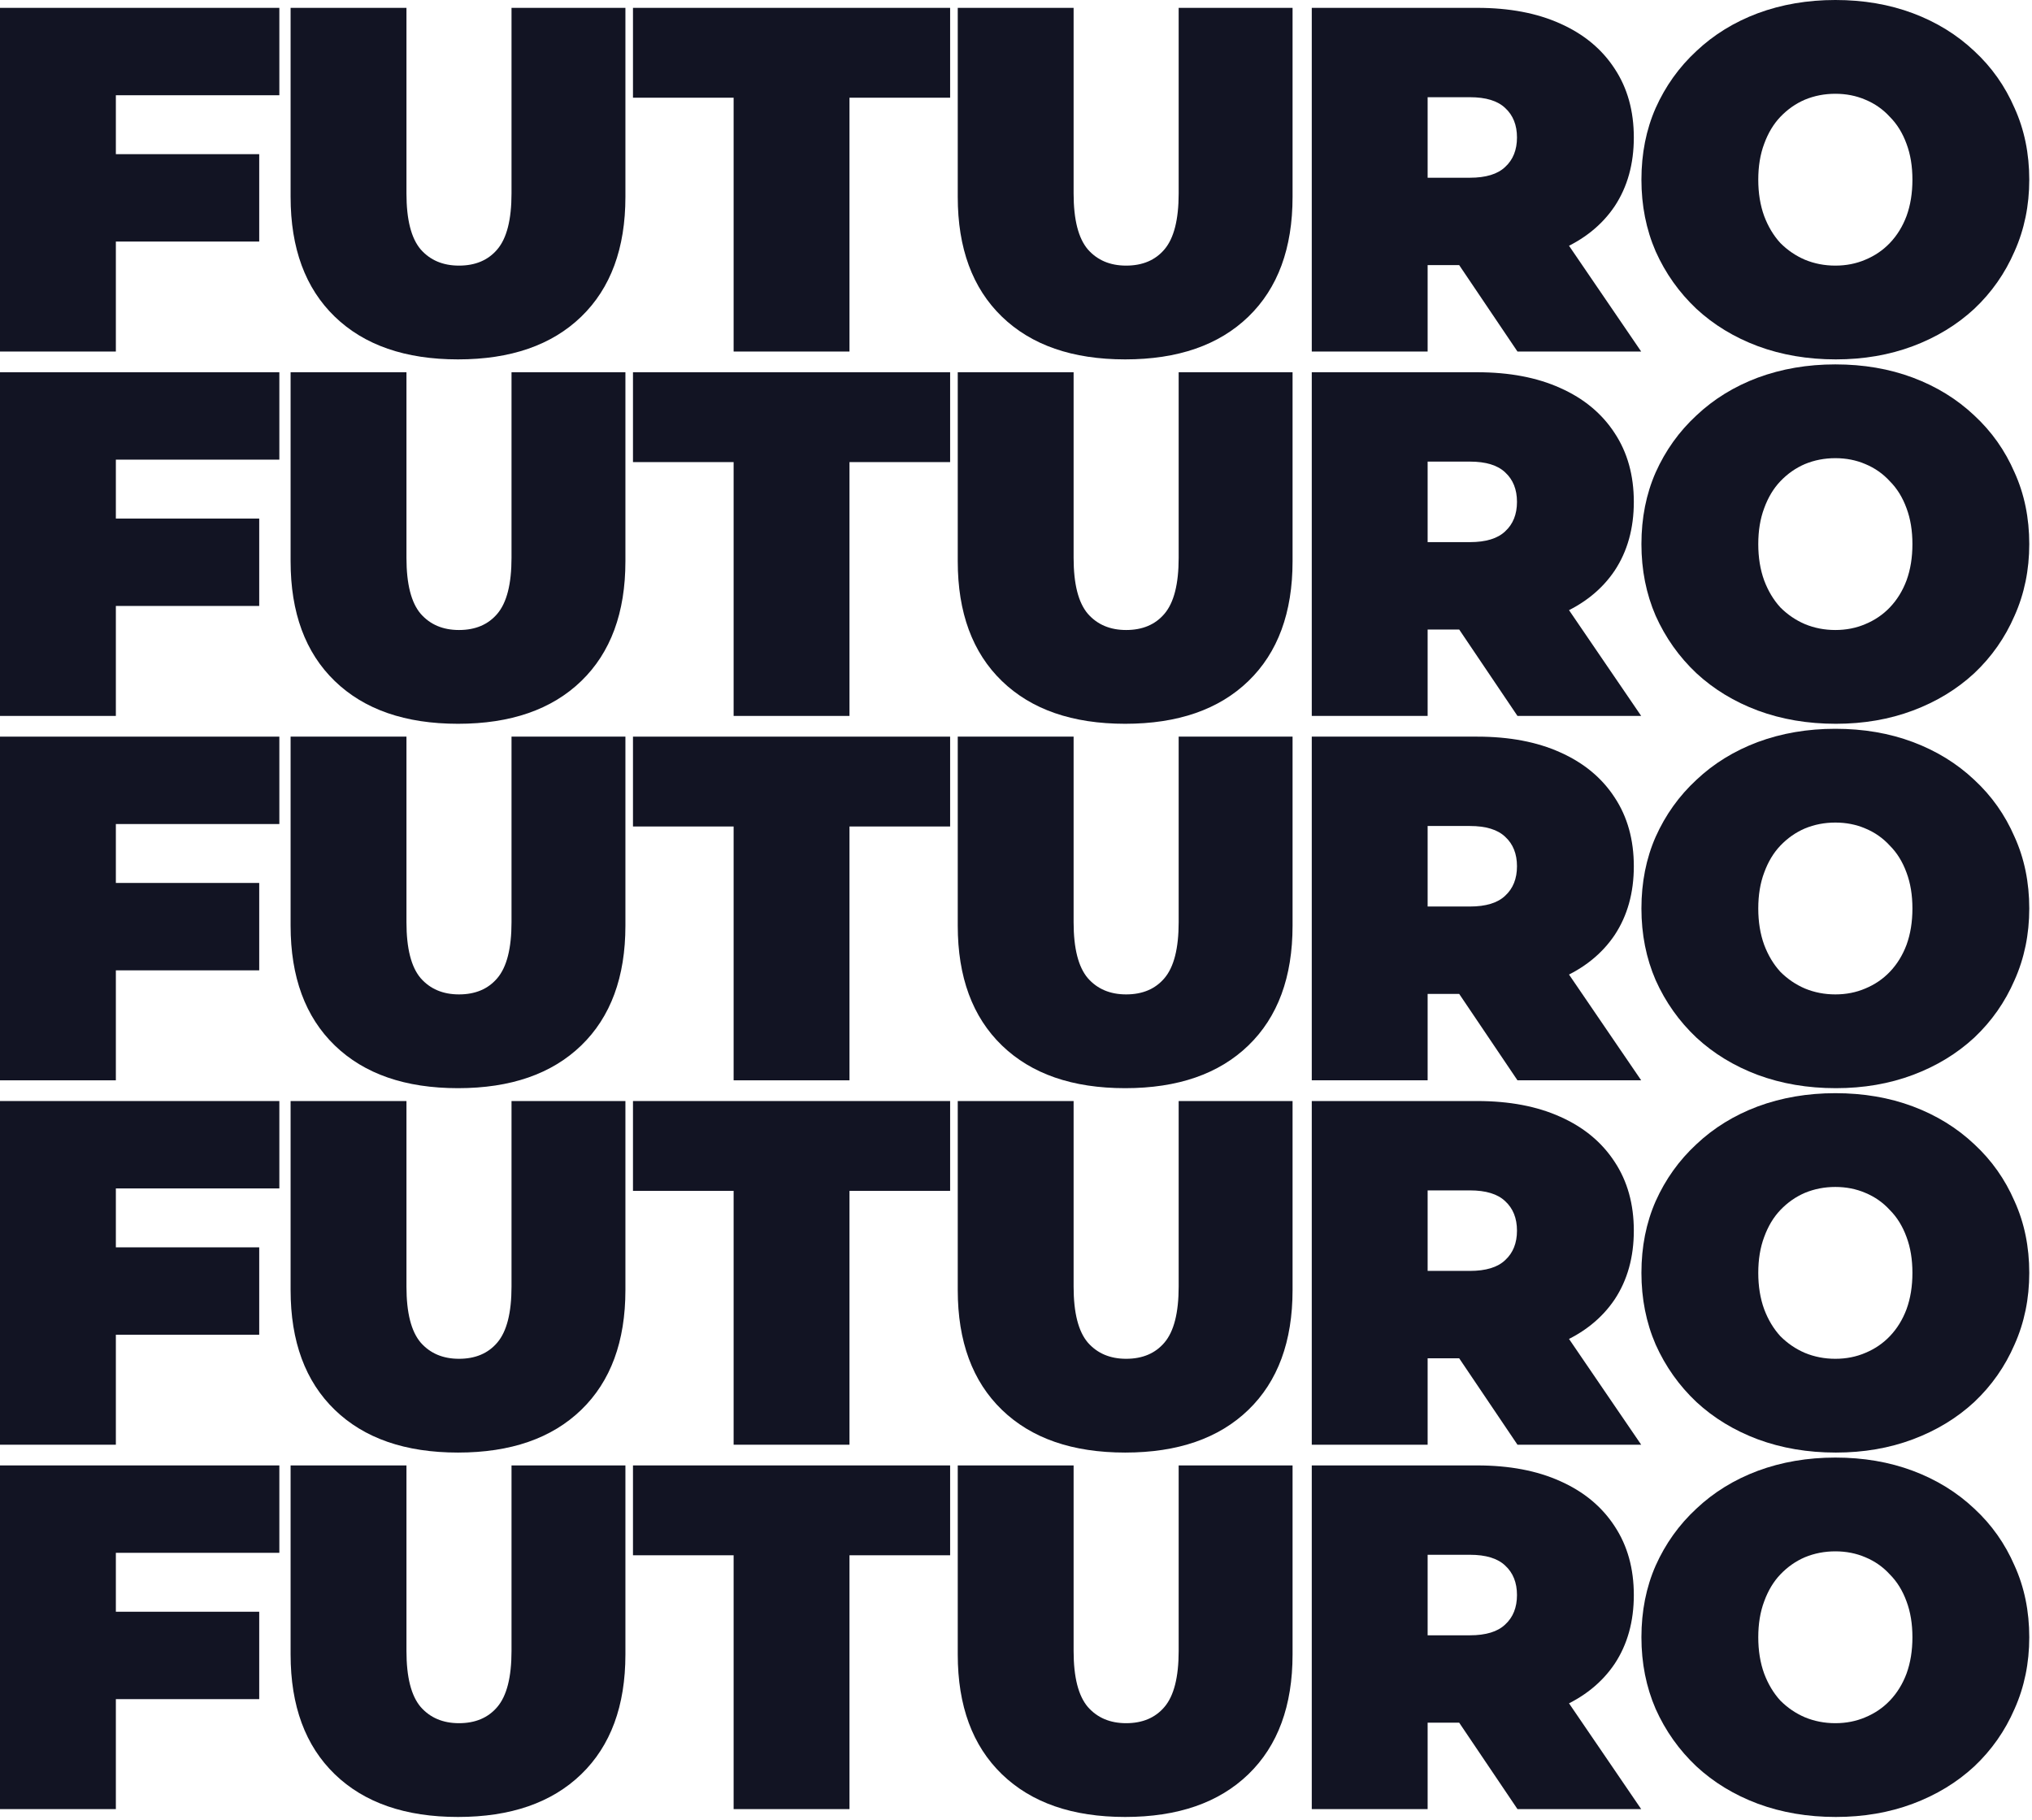 <svg xmlns="http://www.w3.org/2000/svg" width="679" height="608" viewBox="0 0 679 608" fill="none"><path d="M613.451 120.082C604.046 120.082 595.352 118.606 587.368 115.653C579.494 112.7 572.658 108.544 566.862 103.186C561.066 97.717 556.527 91.32 553.246 83.992C550.075 76.665 548.489 68.681 548.489 60.041C548.489 51.292 550.075 43.308 553.246 36.09C556.527 28.763 561.066 22.42 566.862 17.061C572.658 11.593 579.494 7.382 587.368 4.429C595.352 1.476 603.991 0 613.287 0C622.693 0 631.333 1.476 639.207 4.429C647.081 7.382 653.916 11.593 659.713 17.061C665.509 22.42 669.993 28.763 673.165 36.09C676.446 43.308 678.086 51.292 678.086 60.041C678.086 68.681 676.446 76.665 673.165 83.992C669.993 91.32 665.509 97.717 659.713 103.186C653.916 108.544 647.081 112.7 639.207 115.653C631.333 118.606 622.747 120.082 613.451 120.082ZM613.287 88.749C616.896 88.749 620.232 88.093 623.294 86.781C626.466 85.469 629.2 83.609 631.497 81.203C633.903 78.688 635.762 75.68 637.074 72.181C638.387 68.572 639.043 64.525 639.043 60.041C639.043 55.557 638.387 51.566 637.074 48.066C635.762 44.457 633.903 41.449 631.497 39.043C629.2 36.528 626.466 34.614 623.294 33.302C620.232 31.989 616.896 31.333 613.287 31.333C609.678 31.333 606.288 31.989 603.116 33.302C600.054 34.614 597.32 36.528 594.914 39.043C592.617 41.449 590.813 44.457 589.501 48.066C588.188 51.566 587.532 55.557 587.532 60.041C587.532 64.525 588.188 68.572 589.501 72.181C590.813 75.68 592.617 78.688 594.914 81.203C597.32 83.609 600.054 85.469 603.116 86.781C606.288 88.093 609.678 88.749 613.287 88.749Z" fill="#121423"></path><path d="M438.333 117.457V2.625H493.617C504.334 2.625 513.576 4.374 521.341 7.874C529.215 11.374 535.285 16.404 539.55 22.966C543.815 29.419 545.948 37.074 545.948 45.933C545.948 54.791 543.815 62.447 539.55 68.9C535.285 75.243 529.215 80.109 521.341 83.5C513.576 86.89 504.334 88.585 493.617 88.585H459.823L477.048 72.673V117.457H438.333ZM507.069 117.457L478.852 75.626H519.864L548.408 117.457H507.069ZM477.048 76.938L459.823 59.385H491.156C496.515 59.385 500.452 58.182 502.967 55.776C505.592 53.37 506.904 50.089 506.904 45.933C506.904 41.777 505.592 38.496 502.967 36.09C500.452 33.684 496.515 32.481 491.156 32.481H459.823L477.048 14.928V76.938Z" fill="#121423"></path><path d="M375.975 120.082C358.368 120.082 344.642 115.325 334.799 105.81C324.957 96.295 320.035 82.953 320.035 65.783V2.625H358.75V64.634C358.75 73.383 360.336 79.617 363.508 83.336C366.679 86.945 370.944 88.749 376.303 88.749C381.772 88.749 386.037 86.945 389.099 83.336C392.271 79.617 393.856 73.383 393.856 64.634V2.625H431.915V65.783C431.915 82.953 426.994 96.295 417.151 105.81C407.308 115.325 393.583 120.082 375.975 120.082Z" fill="#121423"></path><path d="M245.143 117.457V32.645H211.513V2.625H317.488V32.645H283.858V117.457H245.143Z" fill="#121423"></path><path d="M153.045 120.082C135.437 120.082 121.712 115.325 111.869 105.81C102.026 96.295 97.105 82.953 97.105 65.783V2.625H135.82V64.634C135.82 73.383 137.405 79.617 140.577 83.336C143.749 86.945 148.014 88.749 153.373 88.749C158.841 88.749 163.106 86.945 166.168 83.336C169.34 79.617 170.926 73.383 170.926 64.634V2.625H208.985V65.783C208.985 82.953 204.063 96.295 194.22 105.81C184.378 115.325 170.652 120.082 153.045 120.082Z" fill="#121423"></path><path d="M36.09 51.511H86.617V80.711H36.09V51.511ZM38.715 117.457H0V2.625H93.343V31.825H38.715V117.457Z" fill="#121423"></path><path d="M613.451 241.836C604.046 241.836 595.352 240.36 587.368 237.407C579.494 234.454 572.658 230.298 566.862 224.939C561.066 219.471 556.527 213.073 553.246 205.746C550.075 198.418 548.489 190.435 548.489 181.795C548.489 173.046 550.075 165.062 553.246 157.844C556.527 150.517 561.066 144.173 566.862 138.815C572.658 133.346 579.494 129.136 587.368 126.183C595.352 123.23 603.991 121.754 613.287 121.754C622.693 121.754 631.333 123.23 639.207 126.183C647.081 129.136 653.916 133.346 659.713 138.815C665.509 144.173 669.993 150.517 673.165 157.844C676.446 165.062 678.086 173.046 678.086 181.795C678.086 190.435 676.446 198.418 673.165 205.746C669.993 213.073 665.509 219.471 659.713 224.939C653.916 230.298 647.081 234.454 639.207 237.407C631.333 240.36 622.747 241.836 613.451 241.836ZM613.287 210.503C616.896 210.503 620.232 209.847 623.294 208.535C626.466 207.222 629.2 205.363 631.497 202.957C633.903 200.442 635.762 197.434 637.074 193.934C638.387 190.325 639.043 186.279 639.043 181.795C639.043 177.311 638.387 173.319 637.074 169.819C635.762 166.21 633.903 163.203 631.497 160.797C629.2 158.281 626.466 156.368 623.294 155.055C620.232 153.743 616.896 153.087 613.287 153.087C609.678 153.087 606.288 153.743 603.116 155.055C600.054 156.368 597.32 158.281 594.914 160.797C592.617 163.203 590.813 166.21 589.501 169.819C588.188 173.319 587.532 177.311 587.532 181.795C587.532 186.279 588.188 190.325 589.501 193.934C590.813 197.434 592.617 200.442 594.914 202.957C597.32 205.363 600.054 207.222 603.116 208.535C606.288 209.847 609.678 210.503 613.287 210.503Z" fill="#121423"></path><path d="M438.333 239.211V124.378H493.617C504.334 124.378 513.576 126.128 521.341 129.628C529.215 133.127 535.285 138.158 539.55 144.72C543.815 151.173 545.948 158.828 545.948 167.687C545.948 176.545 543.815 184.201 539.55 190.653C535.285 196.996 529.215 201.863 521.341 205.254C513.576 208.644 504.334 210.339 493.617 210.339H459.823L477.048 194.426V239.211H438.333ZM507.069 239.211L478.852 197.379H519.864L548.408 239.211H507.069ZM477.048 198.692L459.823 181.139H491.156C496.515 181.139 500.452 179.936 502.967 177.53C505.592 175.124 506.904 171.843 506.904 167.687C506.904 163.531 505.592 160.25 502.967 157.844C500.452 155.438 496.515 154.235 491.156 154.235H459.823L477.048 136.682V198.692Z" fill="#121423"></path><path d="M375.975 241.836C358.368 241.836 344.642 237.079 334.799 227.564C324.957 218.049 320.035 204.707 320.035 187.536V124.378H358.75V186.388C358.75 195.137 360.336 201.371 363.508 205.089C366.679 208.699 370.944 210.503 376.303 210.503C381.772 210.503 386.037 208.699 389.099 205.089C392.271 201.371 393.856 195.137 393.856 186.388V124.378H431.915V187.536C431.915 204.707 426.994 218.049 417.151 227.564C407.308 237.079 393.583 241.836 375.975 241.836Z" fill="#121423"></path><path d="M245.143 239.211V154.399H211.513V124.378H317.488V154.399H283.858V239.211H245.143Z" fill="#121423"></path><path d="M153.045 241.836C135.437 241.836 121.712 237.079 111.869 227.564C102.026 218.049 97.105 204.707 97.105 187.536V124.378H135.82V186.388C135.82 195.137 137.405 201.371 140.577 205.089C143.749 208.699 148.014 210.503 153.373 210.503C158.841 210.503 163.106 208.699 166.168 205.089C169.34 201.371 170.926 195.137 170.926 186.388V124.378H208.985V187.536C208.985 204.707 204.063 218.049 194.22 227.564C184.378 237.079 170.652 241.836 153.045 241.836Z" fill="#121423"></path><path d="M36.09 173.264H86.617V202.465H36.09V173.264ZM38.715 239.211H0V124.378H93.343V153.579H38.715V239.211Z" fill="#121423"></path><path d="M613.451 363.59C604.046 363.59 595.352 362.113 587.368 359.161C579.494 356.208 572.658 352.052 566.862 346.693C561.066 341.225 556.527 334.827 553.246 327.5C550.075 320.172 548.489 312.188 548.489 303.549C548.489 294.8 550.075 286.816 553.246 279.598C556.527 272.27 561.066 265.927 566.862 260.568C572.658 255.1 579.494 250.89 587.368 247.937C595.352 244.984 603.991 243.507 613.287 243.507C622.693 243.507 631.333 244.984 639.207 247.937C647.081 250.89 653.916 255.1 659.713 260.568C665.509 265.927 669.993 272.27 673.165 279.598C676.446 286.816 678.086 294.8 678.086 303.549C678.086 312.188 676.446 320.172 673.165 327.5C669.993 334.827 665.509 341.225 659.713 346.693C653.916 352.052 647.081 356.208 639.207 359.161C631.333 362.113 622.747 363.59 613.451 363.59ZM613.287 332.257C616.896 332.257 620.232 331.601 623.294 330.288C626.466 328.976 629.2 327.117 631.497 324.711C633.903 322.195 635.762 319.188 637.074 315.688C638.387 312.079 639.043 308.033 639.043 303.549C639.043 299.065 638.387 295.073 637.074 291.573C635.762 287.964 633.903 284.957 631.497 282.551C629.2 280.035 626.466 278.121 623.294 276.809C620.232 275.497 616.896 274.84 613.287 274.84C609.678 274.84 606.288 275.497 603.116 276.809C600.054 278.121 597.32 280.035 594.914 282.551C592.617 284.957 590.813 287.964 589.501 291.573C588.188 295.073 587.532 299.065 587.532 303.549C587.532 308.033 588.188 312.079 589.501 315.688C590.813 319.188 592.617 322.195 594.914 324.711C597.32 327.117 600.054 328.976 603.116 330.288C606.288 331.601 609.678 332.257 613.287 332.257Z" fill="#121423"></path><path d="M438.333 360.965V246.132H493.617C504.334 246.132 513.576 247.882 521.341 251.381C529.215 254.881 535.285 259.912 539.55 266.474C543.815 272.926 545.948 280.582 545.948 289.44C545.948 298.299 543.815 305.954 539.55 312.407C535.285 318.75 529.215 323.617 521.341 327.007C513.576 330.397 504.334 332.093 493.617 332.093H459.823L477.048 316.18V360.965H438.333ZM507.069 360.965L478.852 319.133H519.864L548.408 360.965H507.069ZM477.048 320.445L459.823 302.892H491.156C496.515 302.892 500.452 301.689 502.967 299.283C505.592 296.877 506.904 293.596 506.904 289.44C506.904 285.285 505.592 282.004 502.967 279.598C500.452 277.192 496.515 275.989 491.156 275.989H459.823L477.048 258.435V320.445Z" fill="#121423"></path><path d="M375.975 363.59C358.368 363.59 344.642 358.832 334.799 349.318C324.957 339.803 320.035 326.46 320.035 309.29V246.132H358.75V308.142C358.75 316.891 360.336 323.125 363.508 326.843C366.679 330.452 370.944 332.257 376.303 332.257C381.772 332.257 386.037 330.452 389.099 326.843C392.271 323.125 393.856 316.891 393.856 308.142V246.132H431.915V309.29C431.915 326.46 426.994 339.803 417.151 349.318C407.308 358.832 393.583 363.59 375.975 363.59Z" fill="#121423"></path><path d="M245.143 360.965V276.153H211.513V246.132H317.488V276.153H283.858V360.965H245.143Z" fill="#121423"></path><path d="M153.045 363.59C135.437 363.59 121.712 358.832 111.869 349.318C102.026 339.803 97.105 326.46 97.105 309.29V246.132H135.82V308.142C135.82 316.891 137.405 323.125 140.577 326.843C143.749 330.452 148.014 332.257 153.373 332.257C158.841 332.257 163.106 330.452 166.168 326.843C169.34 323.125 170.926 316.891 170.926 308.142V246.132H208.985V309.29C208.985 326.46 204.063 339.803 194.22 349.318C184.378 358.832 170.652 363.59 153.045 363.59Z" fill="#121423"></path><path d="M36.09 295.018H86.617V324.218H36.09V295.018ZM38.715 360.965H0V246.132H93.343V275.332H38.715V360.965Z" fill="#121423"></path><path d="M613.451 485.344C604.046 485.344 595.352 483.867 587.368 480.914C579.494 477.961 572.658 473.806 566.862 468.447C561.066 462.978 556.527 456.581 553.246 449.253C550.075 441.926 548.489 433.942 548.489 425.302C548.489 416.553 550.075 408.57 553.246 401.351C556.527 394.024 561.066 387.681 566.862 382.322C572.658 376.854 579.494 372.643 587.368 369.69C595.352 366.738 603.991 365.261 613.287 365.261C622.693 365.261 631.333 366.738 639.207 369.69C647.081 372.643 653.916 376.854 659.713 382.322C665.509 387.681 669.993 394.024 673.165 401.351C676.446 408.57 678.086 416.553 678.086 425.302C678.086 433.942 676.446 441.926 673.165 449.253C669.993 456.581 665.509 462.978 659.713 468.447C653.916 473.806 647.081 477.961 639.207 480.914C631.333 483.867 622.747 485.344 613.451 485.344ZM613.287 454.011C616.896 454.011 620.232 453.354 623.294 452.042C626.466 450.73 629.2 448.87 631.497 446.464C633.903 443.949 635.762 440.941 637.074 437.442C638.387 433.833 639.043 429.786 639.043 425.302C639.043 420.818 638.387 416.827 637.074 413.327C635.762 409.718 633.903 406.71 631.497 404.304C629.2 401.789 626.466 399.875 623.294 398.563C620.232 397.25 616.896 396.594 613.287 396.594C609.678 396.594 606.288 397.25 603.116 398.563C600.054 399.875 597.32 401.789 594.914 404.304C592.617 406.71 590.813 409.718 589.501 413.327C588.188 416.827 587.532 420.818 587.532 425.302C587.532 429.786 588.188 433.833 589.501 437.442C590.813 440.941 592.617 443.949 594.914 446.464C597.32 448.87 600.054 450.73 603.116 452.042C606.288 453.354 609.678 454.011 613.287 454.011Z" fill="#121423"></path><path d="M438.333 482.719V367.886H493.617C504.334 367.886 513.576 369.635 521.341 373.135C529.215 376.635 535.285 381.666 539.55 388.227C543.815 394.68 545.948 402.336 545.948 411.194C545.948 420.053 543.815 427.708 539.55 434.161C535.285 440.504 529.215 445.371 521.341 448.761C513.576 452.151 504.334 453.846 493.617 453.846H459.823L477.048 437.934V482.719H438.333ZM507.069 482.719L478.852 440.887H519.864L548.408 482.719H507.069ZM477.048 442.199L459.823 424.646H491.156C496.515 424.646 500.452 423.443 502.967 421.037C505.592 418.631 506.904 415.35 506.904 411.194C506.904 407.038 505.592 403.757 502.967 401.351C500.452 398.945 496.515 397.742 491.156 397.742H459.823L477.048 380.189V442.199Z" fill="#121423"></path><path d="M375.975 485.343C358.368 485.343 344.642 480.586 334.799 471.071C324.957 461.557 320.035 448.214 320.035 431.044V367.886H358.75V429.895C358.75 438.645 360.336 444.878 363.508 448.597C366.679 452.206 370.944 454.01 376.303 454.01C381.772 454.01 386.037 452.206 389.099 448.597C392.271 444.878 393.856 438.645 393.856 429.895V367.886H431.915V431.044C431.915 448.214 426.994 461.557 417.151 471.071C407.308 480.586 393.583 485.343 375.975 485.343Z" fill="#121423"></path><path d="M245.143 482.719V397.906H211.513V367.886H317.488V397.906H283.858V482.719H245.143Z" fill="#121423"></path><path d="M153.045 485.343C135.437 485.343 121.712 480.586 111.869 471.071C102.026 461.557 97.105 448.214 97.105 431.044V367.886H135.82V429.895C135.82 438.645 137.405 444.878 140.577 448.597C143.749 452.206 148.014 454.01 153.373 454.01C158.841 454.01 163.106 452.206 166.168 448.597C169.34 444.878 170.926 438.645 170.926 429.895V367.886H208.985V431.044C208.985 448.214 204.063 461.557 194.22 471.071C184.378 480.586 170.652 485.343 153.045 485.343Z" fill="#121423"></path><path d="M36.09 416.772H86.617V445.972H36.09V416.772ZM38.715 482.719H0V367.886H93.343V397.086H38.715V482.719Z" fill="#121423"></path><path d="M613.451 607.097C604.046 607.097 595.352 605.621 587.368 602.668C579.494 599.715 572.658 595.559 566.862 590.2C561.066 584.732 556.527 578.334 553.246 571.007C550.075 563.679 548.489 555.696 548.489 547.056C548.489 538.307 550.075 530.323 553.246 523.105C556.527 515.778 561.066 509.435 566.862 504.076C572.658 498.607 579.494 494.397 587.368 491.444C595.352 488.491 603.991 487.015 613.287 487.015C622.693 487.015 631.333 488.491 639.207 491.444C647.081 494.397 653.916 498.607 659.713 504.076C665.509 509.435 669.993 515.778 673.165 523.105C676.446 530.323 678.086 538.307 678.086 547.056C678.086 555.696 676.446 563.679 673.165 571.007C669.993 578.334 665.509 584.732 659.713 590.2C653.916 595.559 647.081 599.715 639.207 602.668C631.333 605.621 622.747 607.097 613.451 607.097ZM613.287 575.764C616.896 575.764 620.232 575.108 623.294 573.796C626.466 572.483 629.2 570.624 631.497 568.218C633.903 565.703 635.762 562.695 637.074 559.195C638.387 555.586 639.043 551.54 639.043 547.056C639.043 542.572 638.387 538.58 637.074 535.081C635.762 531.472 633.903 528.464 631.497 526.058C629.2 523.543 626.466 521.629 623.294 520.316C620.232 519.004 616.896 518.348 613.287 518.348C609.678 518.348 606.288 519.004 603.116 520.316C600.054 521.629 597.32 523.543 594.914 526.058C592.617 528.464 590.813 531.472 589.501 535.081C588.188 538.58 587.532 542.572 587.532 547.056C587.532 551.54 588.188 555.586 589.501 559.195C590.813 562.695 592.617 565.703 594.914 568.218C597.32 570.624 600.054 572.483 603.116 573.796C606.288 575.108 609.678 575.764 613.287 575.764Z" fill="#121423"></path><path d="M438.333 604.472V489.639H493.617C504.334 489.639 513.576 491.389 521.341 494.889C529.215 498.388 535.285 503.419 539.55 509.981C543.815 516.434 545.948 524.089 545.948 532.948C545.948 541.806 543.815 549.462 539.55 555.914C535.285 562.257 529.215 567.124 521.341 570.514C513.576 573.905 504.334 575.6 493.617 575.6H459.823L477.048 559.687V604.472H438.333ZM507.069 604.472L478.852 562.64H519.864L548.408 604.472H507.069ZM477.048 563.953L459.823 546.4H491.156C496.515 546.4 500.452 545.197 502.967 542.791C505.592 540.385 506.904 537.104 506.904 532.948C506.904 528.792 505.592 525.511 502.967 523.105C500.452 520.699 496.515 519.496 491.156 519.496H459.823L477.048 501.943V563.953Z" fill="#121423"></path><path d="M375.975 607.097C358.368 607.097 344.642 602.34 334.799 592.825C324.957 583.31 320.035 569.968 320.035 552.797V489.639H358.75V551.649C358.75 560.398 360.336 566.632 363.508 570.35C366.679 573.959 370.944 575.764 376.303 575.764C381.772 575.764 386.037 573.959 389.099 570.35C392.271 566.632 393.856 560.398 393.856 551.649V489.639H431.915V552.797C431.915 569.968 426.994 583.31 417.151 592.825C407.308 602.34 393.583 607.097 375.975 607.097Z" fill="#121423"></path><path d="M245.143 604.472V519.66H211.513V489.639H317.488V519.66H283.858V604.472H245.143Z" fill="#121423"></path><path d="M153.045 607.097C135.437 607.097 121.712 602.34 111.869 592.825C102.026 583.31 97.105 569.968 97.105 552.797V489.639H135.82V551.649C135.82 560.398 137.405 566.632 140.577 570.35C143.749 573.959 148.014 575.764 153.373 575.764C158.841 575.764 163.106 573.959 166.168 570.35C169.34 566.632 170.926 560.398 170.926 551.649V489.639H208.985V552.797C208.985 569.968 204.063 583.31 194.22 592.825C184.378 602.34 170.652 607.097 153.045 607.097Z" fill="#121423"></path><path d="M36.09 538.525H86.617V567.726H36.09V538.525ZM38.715 604.472H0V489.639H93.343V518.84H38.715V604.472Z" fill="#121423"></path></svg>